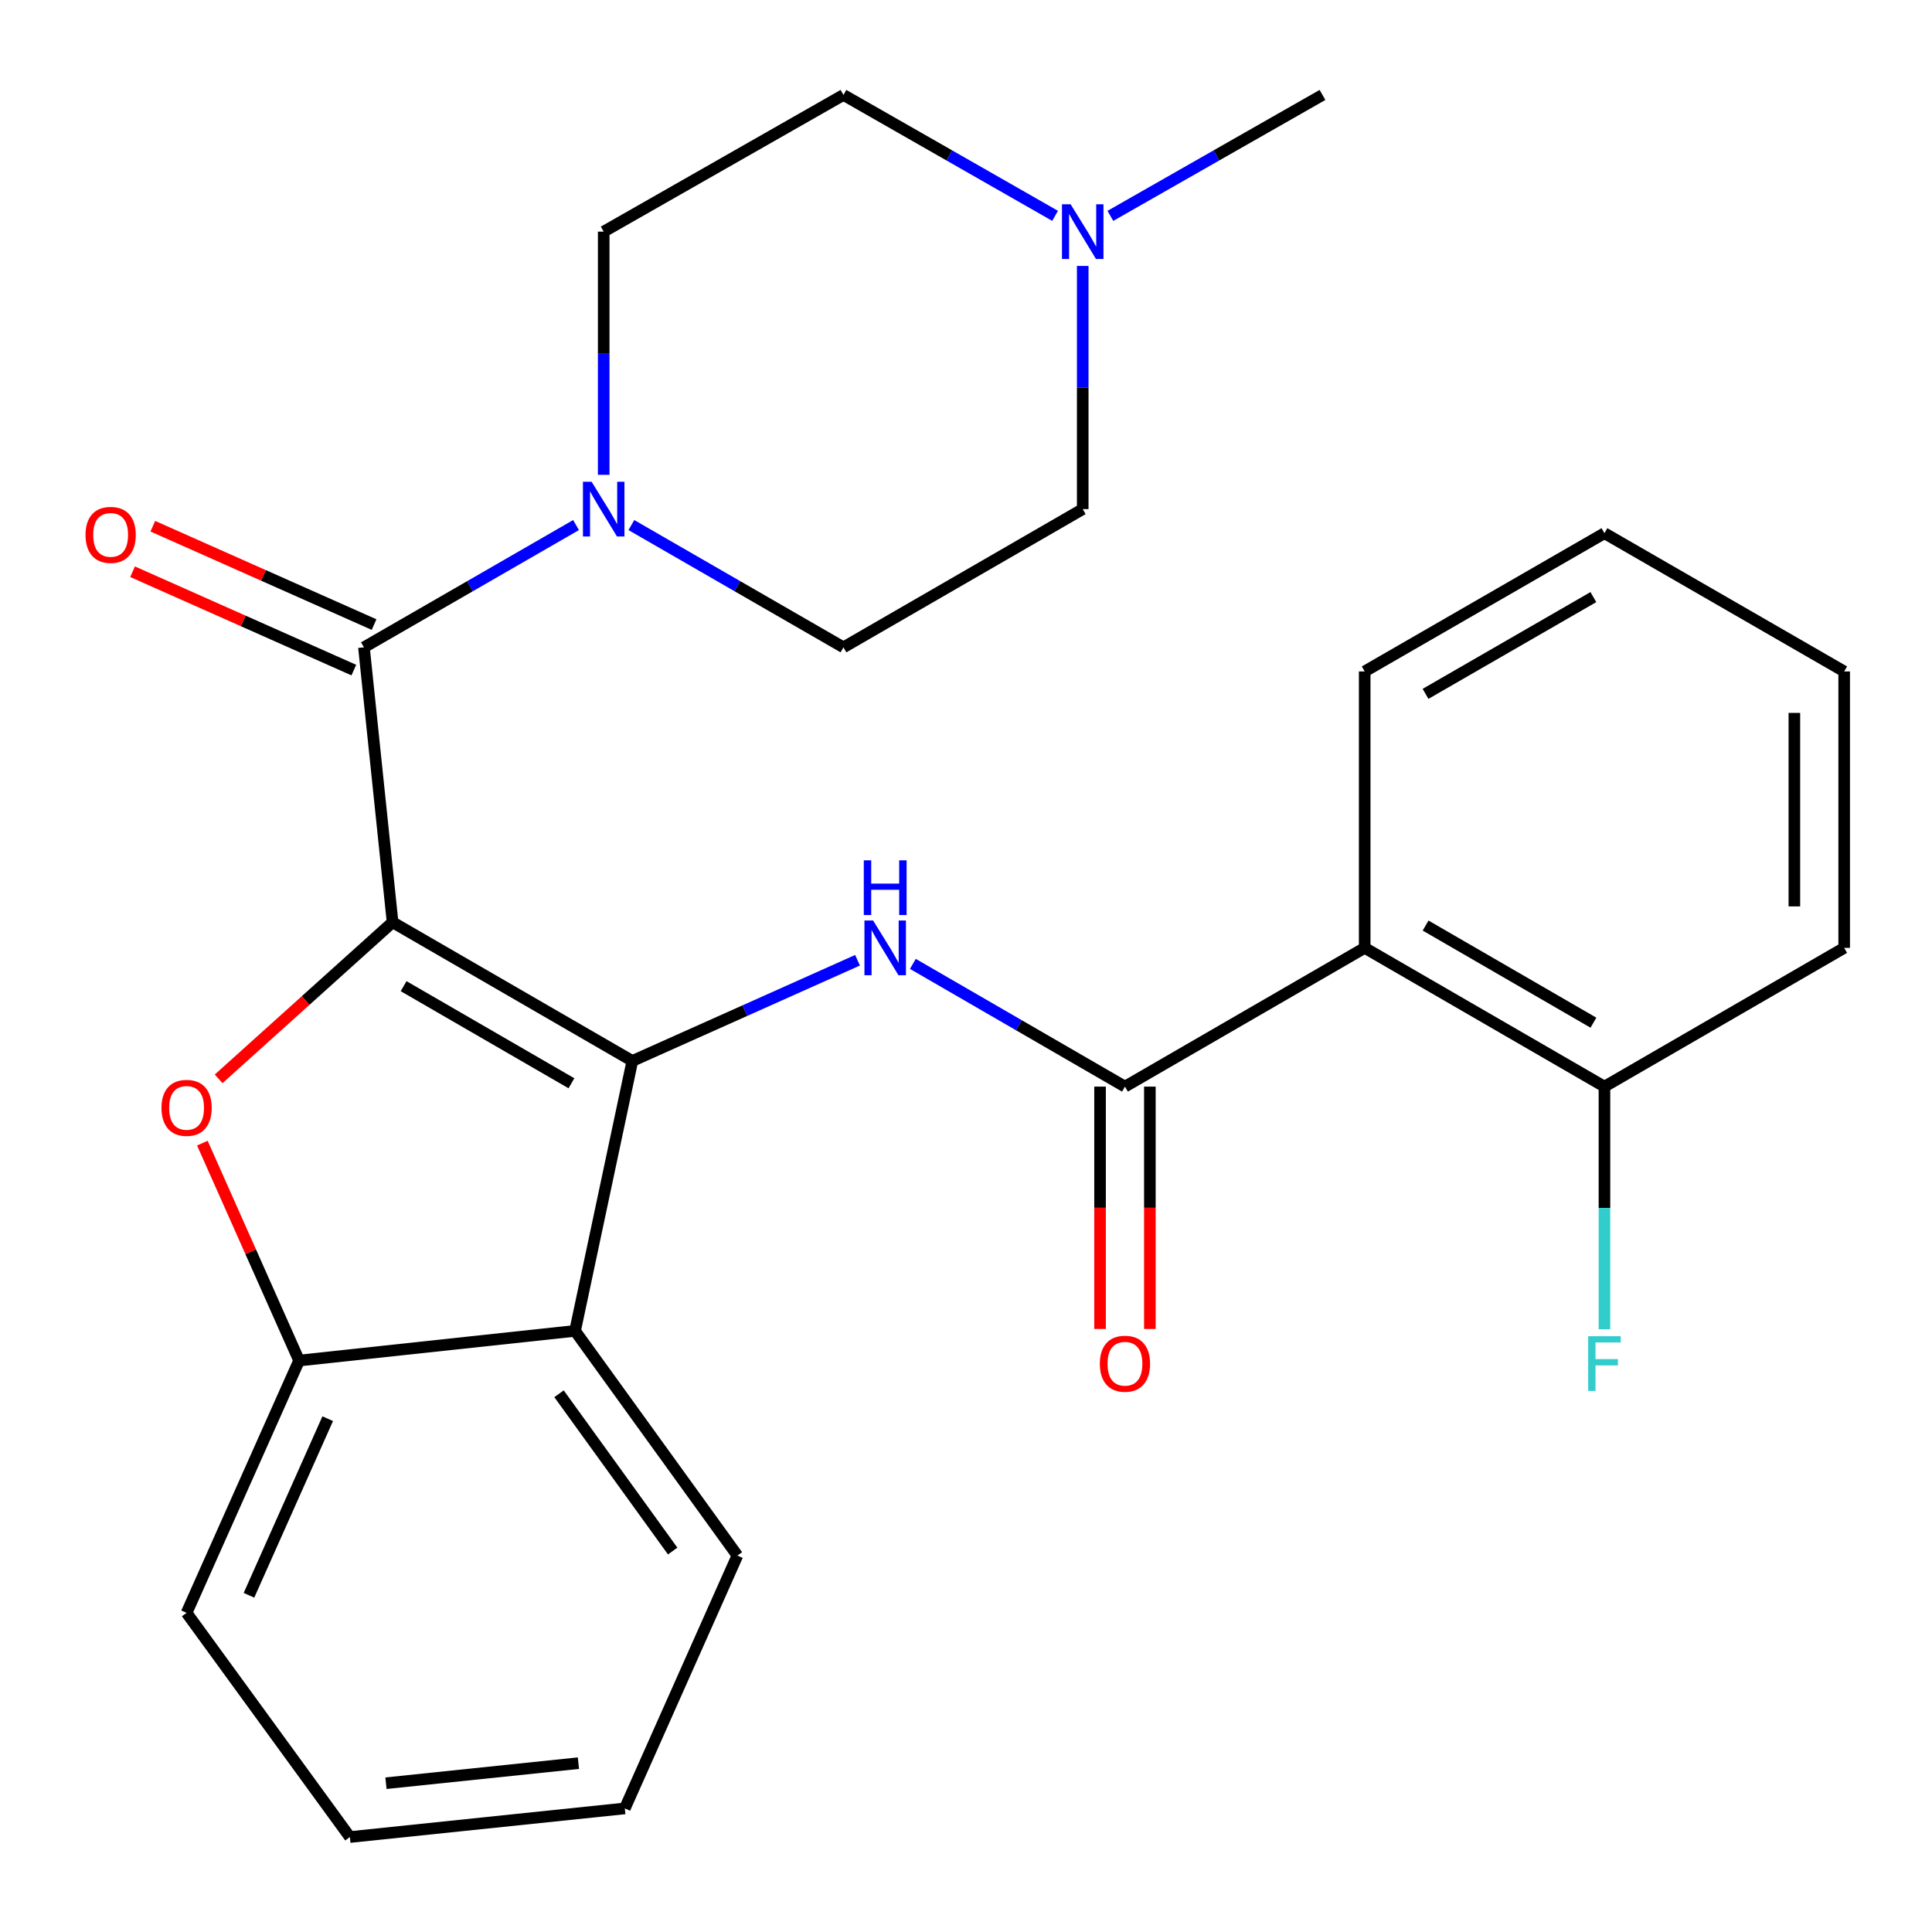 <?xml version='1.0' encoding='iso-8859-1'?>
<svg version='1.1' baseProfile='full'
              xmlns='http://www.w3.org/2000/svg'
                      xmlns:rdkit='http://www.rdkit.org/xml'
                      xmlns:xlink='http://www.w3.org/1999/xlink'
                  xml:space='preserve'
width='1000px' height='1000px' viewBox='0 0 1000 1000'>
<!-- END OF HEADER -->
<rect style='opacity:1.0;fill:#FFFFFF;stroke:none' width='1000' height='1000' x='0' y='0'> </rect>
<path class='bond-0' d='M 203.202,477.352 L 327.302,549.15' style='fill:none;fill-rule:evenodd;stroke:#000000;stroke-width:6px;stroke-linecap:butt;stroke-linejoin:miter;stroke-opacity:1' />
<path class='bond-0' d='M 208.905,510.441 L 295.774,560.699' style='fill:none;fill-rule:evenodd;stroke:#000000;stroke-width:6px;stroke-linecap:butt;stroke-linejoin:miter;stroke-opacity:1' />
<path class='bond-1' d='M 203.202,477.352 L 158.185,517.882' style='fill:none;fill-rule:evenodd;stroke:#000000;stroke-width:6px;stroke-linecap:butt;stroke-linejoin:miter;stroke-opacity:1' />
<path class='bond-1' d='M 158.185,517.882 L 113.167,558.412' style='fill:none;fill-rule:evenodd;stroke:#FF0000;stroke-width:6px;stroke-linecap:butt;stroke-linejoin:miter;stroke-opacity:1' />
<path class='bond-2' d='M 203.202,477.352 L 188.376,335.06' style='fill:none;fill-rule:evenodd;stroke:#000000;stroke-width:6px;stroke-linecap:butt;stroke-linejoin:miter;stroke-opacity:1' />
<path class='bond-3' d='M 327.302,549.15 L 385.577,523.087' style='fill:none;fill-rule:evenodd;stroke:#000000;stroke-width:6px;stroke-linecap:butt;stroke-linejoin:miter;stroke-opacity:1' />
<path class='bond-3' d='M 385.577,523.087 L 443.853,497.023' style='fill:none;fill-rule:evenodd;stroke:#0000FF;stroke-width:6px;stroke-linecap:butt;stroke-linejoin:miter;stroke-opacity:1' />
<path class='bond-5' d='M 327.302,549.15 L 297.649,688.864' style='fill:none;fill-rule:evenodd;stroke:#000000;stroke-width:6px;stroke-linecap:butt;stroke-linejoin:miter;stroke-opacity:1' />
<path class='bond-8' d='M 104.741,591.686 L 129.776,647.953' style='fill:none;fill-rule:evenodd;stroke:#FF0000;stroke-width:6px;stroke-linecap:butt;stroke-linejoin:miter;stroke-opacity:1' />
<path class='bond-8' d='M 129.776,647.953 L 154.812,704.22' style='fill:none;fill-rule:evenodd;stroke:#000000;stroke-width:6px;stroke-linecap:butt;stroke-linejoin:miter;stroke-opacity:1' />
<path class='bond-6' d='M 188.376,335.06 L 243.265,303.417' style='fill:none;fill-rule:evenodd;stroke:#000000;stroke-width:6px;stroke-linecap:butt;stroke-linejoin:miter;stroke-opacity:1' />
<path class='bond-6' d='M 243.265,303.417 L 298.154,271.775' style='fill:none;fill-rule:evenodd;stroke:#0000FF;stroke-width:6px;stroke-linecap:butt;stroke-linejoin:miter;stroke-opacity:1' />
<path class='bond-10' d='M 193.614,323.279 L 136.355,297.821' style='fill:none;fill-rule:evenodd;stroke:#000000;stroke-width:6px;stroke-linecap:butt;stroke-linejoin:miter;stroke-opacity:1' />
<path class='bond-10' d='M 136.355,297.821 L 79.096,272.364' style='fill:none;fill-rule:evenodd;stroke:#FF0000;stroke-width:6px;stroke-linecap:butt;stroke-linejoin:miter;stroke-opacity:1' />
<path class='bond-10' d='M 183.138,346.84 L 125.879,321.383' style='fill:none;fill-rule:evenodd;stroke:#000000;stroke-width:6px;stroke-linecap:butt;stroke-linejoin:miter;stroke-opacity:1' />
<path class='bond-10' d='M 125.879,321.383 L 68.621,295.926' style='fill:none;fill-rule:evenodd;stroke:#FF0000;stroke-width:6px;stroke-linecap:butt;stroke-linejoin:miter;stroke-opacity:1' />
<path class='bond-4' d='M 472.501,498.906 L 527.389,530.668' style='fill:none;fill-rule:evenodd;stroke:#0000FF;stroke-width:6px;stroke-linecap:butt;stroke-linejoin:miter;stroke-opacity:1' />
<path class='bond-4' d='M 527.389,530.668 L 582.276,562.429' style='fill:none;fill-rule:evenodd;stroke:#000000;stroke-width:6px;stroke-linecap:butt;stroke-linejoin:miter;stroke-opacity:1' />
<path class='bond-7' d='M 582.276,562.429 L 706.361,490.617' style='fill:none;fill-rule:evenodd;stroke:#000000;stroke-width:6px;stroke-linecap:butt;stroke-linejoin:miter;stroke-opacity:1' />
<path class='bond-12' d='M 569.383,562.429 L 569.383,625.154' style='fill:none;fill-rule:evenodd;stroke:#000000;stroke-width:6px;stroke-linecap:butt;stroke-linejoin:miter;stroke-opacity:1' />
<path class='bond-12' d='M 569.383,625.154 L 569.383,687.878' style='fill:none;fill-rule:evenodd;stroke:#FF0000;stroke-width:6px;stroke-linecap:butt;stroke-linejoin:miter;stroke-opacity:1' />
<path class='bond-12' d='M 595.169,562.429 L 595.169,625.154' style='fill:none;fill-rule:evenodd;stroke:#000000;stroke-width:6px;stroke-linecap:butt;stroke-linejoin:miter;stroke-opacity:1' />
<path class='bond-12' d='M 595.169,625.154 L 595.169,687.878' style='fill:none;fill-rule:evenodd;stroke:#FF0000;stroke-width:6px;stroke-linecap:butt;stroke-linejoin:miter;stroke-opacity:1' />
<path class='bond-18' d='M 297.649,688.864 L 381.68,805.156' style='fill:none;fill-rule:evenodd;stroke:#000000;stroke-width:6px;stroke-linecap:butt;stroke-linejoin:miter;stroke-opacity:1' />
<path class='bond-18' d='M 289.353,721.41 L 348.175,802.814' style='fill:none;fill-rule:evenodd;stroke:#000000;stroke-width:6px;stroke-linecap:butt;stroke-linejoin:miter;stroke-opacity:1' />
<path class='bond-27' d='M 297.649,688.864 L 154.812,704.22' style='fill:none;fill-rule:evenodd;stroke:#000000;stroke-width:6px;stroke-linecap:butt;stroke-linejoin:miter;stroke-opacity:1' />
<path class='bond-13' d='M 312.475,245.769 L 312.475,182.832' style='fill:none;fill-rule:evenodd;stroke:#0000FF;stroke-width:6px;stroke-linecap:butt;stroke-linejoin:miter;stroke-opacity:1' />
<path class='bond-13' d='M 312.475,182.832 L 312.475,119.895' style='fill:none;fill-rule:evenodd;stroke:#000000;stroke-width:6px;stroke-linecap:butt;stroke-linejoin:miter;stroke-opacity:1' />
<path class='bond-14' d='M 326.796,271.775 L 381.685,303.417' style='fill:none;fill-rule:evenodd;stroke:#0000FF;stroke-width:6px;stroke-linecap:butt;stroke-linejoin:miter;stroke-opacity:1' />
<path class='bond-14' d='M 381.685,303.417 L 436.574,335.06' style='fill:none;fill-rule:evenodd;stroke:#000000;stroke-width:6px;stroke-linecap:butt;stroke-linejoin:miter;stroke-opacity:1' />
<path class='bond-11' d='M 706.361,490.617 L 830.46,562.429' style='fill:none;fill-rule:evenodd;stroke:#000000;stroke-width:6px;stroke-linecap:butt;stroke-linejoin:miter;stroke-opacity:1' />
<path class='bond-11' d='M 737.891,479.071 L 824.76,529.339' style='fill:none;fill-rule:evenodd;stroke:#000000;stroke-width:6px;stroke-linecap:butt;stroke-linejoin:miter;stroke-opacity:1' />
<path class='bond-19' d='M 706.361,490.617 L 706.361,347.537' style='fill:none;fill-rule:evenodd;stroke:#000000;stroke-width:6px;stroke-linecap:butt;stroke-linejoin:miter;stroke-opacity:1' />
<path class='bond-20' d='M 154.812,704.22 L 96.58,834.809' style='fill:none;fill-rule:evenodd;stroke:#000000;stroke-width:6px;stroke-linecap:butt;stroke-linejoin:miter;stroke-opacity:1' />
<path class='bond-20' d='M 169.627,734.31 L 128.865,825.722' style='fill:none;fill-rule:evenodd;stroke:#000000;stroke-width:6px;stroke-linecap:butt;stroke-linejoin:miter;stroke-opacity:1' />
<path class='bond-9' d='M 560.416,137.645 L 560.416,200.582' style='fill:none;fill-rule:evenodd;stroke:#0000FF;stroke-width:6px;stroke-linecap:butt;stroke-linejoin:miter;stroke-opacity:1' />
<path class='bond-9' d='M 560.416,200.582 L 560.416,263.519' style='fill:none;fill-rule:evenodd;stroke:#000000;stroke-width:6px;stroke-linecap:butt;stroke-linejoin:miter;stroke-opacity:1' />
<path class='bond-21' d='M 574.727,111.736 L 629.621,80.439' style='fill:none;fill-rule:evenodd;stroke:#0000FF;stroke-width:6px;stroke-linecap:butt;stroke-linejoin:miter;stroke-opacity:1' />
<path class='bond-21' d='M 629.621,80.439 L 684.515,49.143' style='fill:none;fill-rule:evenodd;stroke:#000000;stroke-width:6px;stroke-linecap:butt;stroke-linejoin:miter;stroke-opacity:1' />
<path class='bond-28' d='M 546.11,111.722 L 491.342,80.432' style='fill:none;fill-rule:evenodd;stroke:#0000FF;stroke-width:6px;stroke-linecap:butt;stroke-linejoin:miter;stroke-opacity:1' />
<path class='bond-28' d='M 491.342,80.432 L 436.574,49.143' style='fill:none;fill-rule:evenodd;stroke:#000000;stroke-width:6px;stroke-linecap:butt;stroke-linejoin:miter;stroke-opacity:1' />
<path class='bond-17' d='M 830.46,562.429 L 830.46,625.234' style='fill:none;fill-rule:evenodd;stroke:#000000;stroke-width:6px;stroke-linecap:butt;stroke-linejoin:miter;stroke-opacity:1' />
<path class='bond-17' d='M 830.46,625.234 L 830.46,688.038' style='fill:none;fill-rule:evenodd;stroke:#33CCCC;stroke-width:6px;stroke-linecap:butt;stroke-linejoin:miter;stroke-opacity:1' />
<path class='bond-22' d='M 830.46,562.429 L 954.545,490.617' style='fill:none;fill-rule:evenodd;stroke:#000000;stroke-width:6px;stroke-linecap:butt;stroke-linejoin:miter;stroke-opacity:1' />
<path class='bond-15' d='M 312.475,119.895 L 436.574,49.143' style='fill:none;fill-rule:evenodd;stroke:#000000;stroke-width:6px;stroke-linecap:butt;stroke-linejoin:miter;stroke-opacity:1' />
<path class='bond-16' d='M 436.574,335.06 L 560.416,263.519' style='fill:none;fill-rule:evenodd;stroke:#000000;stroke-width:6px;stroke-linecap:butt;stroke-linejoin:miter;stroke-opacity:1' />
<path class='bond-24' d='M 381.68,805.156 L 323.405,936.031' style='fill:none;fill-rule:evenodd;stroke:#000000;stroke-width:6px;stroke-linecap:butt;stroke-linejoin:miter;stroke-opacity:1' />
<path class='bond-23' d='M 706.361,347.537 L 830.46,275.982' style='fill:none;fill-rule:evenodd;stroke:#000000;stroke-width:6px;stroke-linecap:butt;stroke-linejoin:miter;stroke-opacity:1' />
<path class='bond-23' d='M 737.856,359.142 L 824.726,309.054' style='fill:none;fill-rule:evenodd;stroke:#000000;stroke-width:6px;stroke-linecap:butt;stroke-linejoin:miter;stroke-opacity:1' />
<path class='bond-25' d='M 96.58,834.809 L 181.099,950.857' style='fill:none;fill-rule:evenodd;stroke:#000000;stroke-width:6px;stroke-linecap:butt;stroke-linejoin:miter;stroke-opacity:1' />
<path class='bond-30' d='M 954.545,490.617 L 954.545,347.537' style='fill:none;fill-rule:evenodd;stroke:#000000;stroke-width:6px;stroke-linecap:butt;stroke-linejoin:miter;stroke-opacity:1' />
<path class='bond-30' d='M 928.76,469.155 L 928.76,368.999' style='fill:none;fill-rule:evenodd;stroke:#000000;stroke-width:6px;stroke-linecap:butt;stroke-linejoin:miter;stroke-opacity:1' />
<path class='bond-26' d='M 830.46,275.982 L 954.545,347.537' style='fill:none;fill-rule:evenodd;stroke:#000000;stroke-width:6px;stroke-linecap:butt;stroke-linejoin:miter;stroke-opacity:1' />
<path class='bond-29' d='M 323.405,936.031 L 181.099,950.857' style='fill:none;fill-rule:evenodd;stroke:#000000;stroke-width:6px;stroke-linecap:butt;stroke-linejoin:miter;stroke-opacity:1' />
<path class='bond-29' d='M 299.387,912.608 L 199.773,922.987' style='fill:none;fill-rule:evenodd;stroke:#000000;stroke-width:6px;stroke-linecap:butt;stroke-linejoin:miter;stroke-opacity:1' />
<path  class='atom-2' d='M 83.58 573.425
Q 83.58 566.625, 86.94 562.825
Q 90.3 559.025, 96.58 559.025
Q 102.86 559.025, 106.22 562.825
Q 109.58 566.625, 109.58 573.425
Q 109.58 580.305, 106.18 584.225
Q 102.78 588.105, 96.58 588.105
Q 90.34 588.105, 86.94 584.225
Q 83.58 580.345, 83.58 573.425
M 96.58 584.905
Q 100.9 584.905, 103.22 582.025
Q 105.58 579.105, 105.58 573.425
Q 105.58 567.865, 103.22 565.065
Q 100.9 562.225, 96.58 562.225
Q 92.26 562.225, 89.9 565.025
Q 87.58 567.825, 87.58 573.425
Q 87.58 579.145, 89.9 582.025
Q 92.26 584.905, 96.58 584.905
' fill='#FF0000'/>
<path  class='atom-4' d='M 451.917 476.457
L 461.197 491.457
Q 462.117 492.937, 463.597 495.617
Q 465.077 498.297, 465.157 498.457
L 465.157 476.457
L 468.917 476.457
L 468.917 504.777
L 465.037 504.777
L 455.077 488.377
Q 453.917 486.457, 452.677 484.257
Q 451.477 482.057, 451.117 481.377
L 451.117 504.777
L 447.437 504.777
L 447.437 476.457
L 451.917 476.457
' fill='#0000FF'/>
<path  class='atom-4' d='M 447.097 445.305
L 450.937 445.305
L 450.937 457.345
L 465.417 457.345
L 465.417 445.305
L 469.257 445.305
L 469.257 473.625
L 465.417 473.625
L 465.417 460.545
L 450.937 460.545
L 450.937 473.625
L 447.097 473.625
L 447.097 445.305
' fill='#0000FF'/>
<path  class='atom-7' d='M 306.215 249.359
L 315.495 264.359
Q 316.415 265.839, 317.895 268.519
Q 319.375 271.199, 319.455 271.359
L 319.455 249.359
L 323.215 249.359
L 323.215 277.679
L 319.335 277.679
L 309.375 261.279
Q 308.215 259.359, 306.975 257.159
Q 305.775 254.959, 305.415 254.279
L 305.415 277.679
L 301.735 277.679
L 301.735 249.359
L 306.215 249.359
' fill='#0000FF'/>
<path  class='atom-10' d='M 554.156 105.735
L 563.436 120.735
Q 564.356 122.215, 565.836 124.895
Q 567.316 127.575, 567.396 127.735
L 567.396 105.735
L 571.156 105.735
L 571.156 134.055
L 567.276 134.055
L 557.316 117.655
Q 556.156 115.735, 554.916 113.535
Q 553.716 111.335, 553.356 110.655
L 553.356 134.055
L 549.676 134.055
L 549.676 105.735
L 554.156 105.735
' fill='#0000FF'/>
<path  class='atom-11' d='M 44.272 276.85
Q 44.272 270.05, 47.632 266.25
Q 50.992 262.45, 57.272 262.45
Q 63.551 262.45, 66.912 266.25
Q 70.272 270.05, 70.272 276.85
Q 70.272 283.73, 66.871 287.65
Q 63.471 291.53, 57.272 291.53
Q 51.032 291.53, 47.632 287.65
Q 44.272 283.77, 44.272 276.85
M 57.272 288.33
Q 61.592 288.33, 63.911 285.45
Q 66.272 282.53, 66.272 276.85
Q 66.272 271.29, 63.911 268.49
Q 61.592 265.65, 57.272 265.65
Q 52.952 265.65, 50.592 268.45
Q 48.272 271.25, 48.272 276.85
Q 48.272 282.57, 50.592 285.45
Q 52.952 288.33, 57.272 288.33
' fill='#FF0000'/>
<path  class='atom-13' d='M 569.276 705.862
Q 569.276 699.062, 572.636 695.262
Q 575.996 691.462, 582.276 691.462
Q 588.556 691.462, 591.916 695.262
Q 595.276 699.062, 595.276 705.862
Q 595.276 712.742, 591.876 716.662
Q 588.476 720.542, 582.276 720.542
Q 576.036 720.542, 572.636 716.662
Q 569.276 712.782, 569.276 705.862
M 582.276 717.342
Q 586.596 717.342, 588.916 714.462
Q 591.276 711.542, 591.276 705.862
Q 591.276 700.302, 588.916 697.502
Q 586.596 694.662, 582.276 694.662
Q 577.956 694.662, 575.596 697.462
Q 573.276 700.262, 573.276 705.862
Q 573.276 711.582, 575.596 714.462
Q 577.956 717.342, 582.276 717.342
' fill='#FF0000'/>
<path  class='atom-18' d='M 822.04 691.622
L 838.88 691.622
L 838.88 694.862
L 825.84 694.862
L 825.84 703.462
L 837.44 703.462
L 837.44 706.742
L 825.84 706.742
L 825.84 719.942
L 822.04 719.942
L 822.04 691.622
' fill='#33CCCC'/>
</svg>
